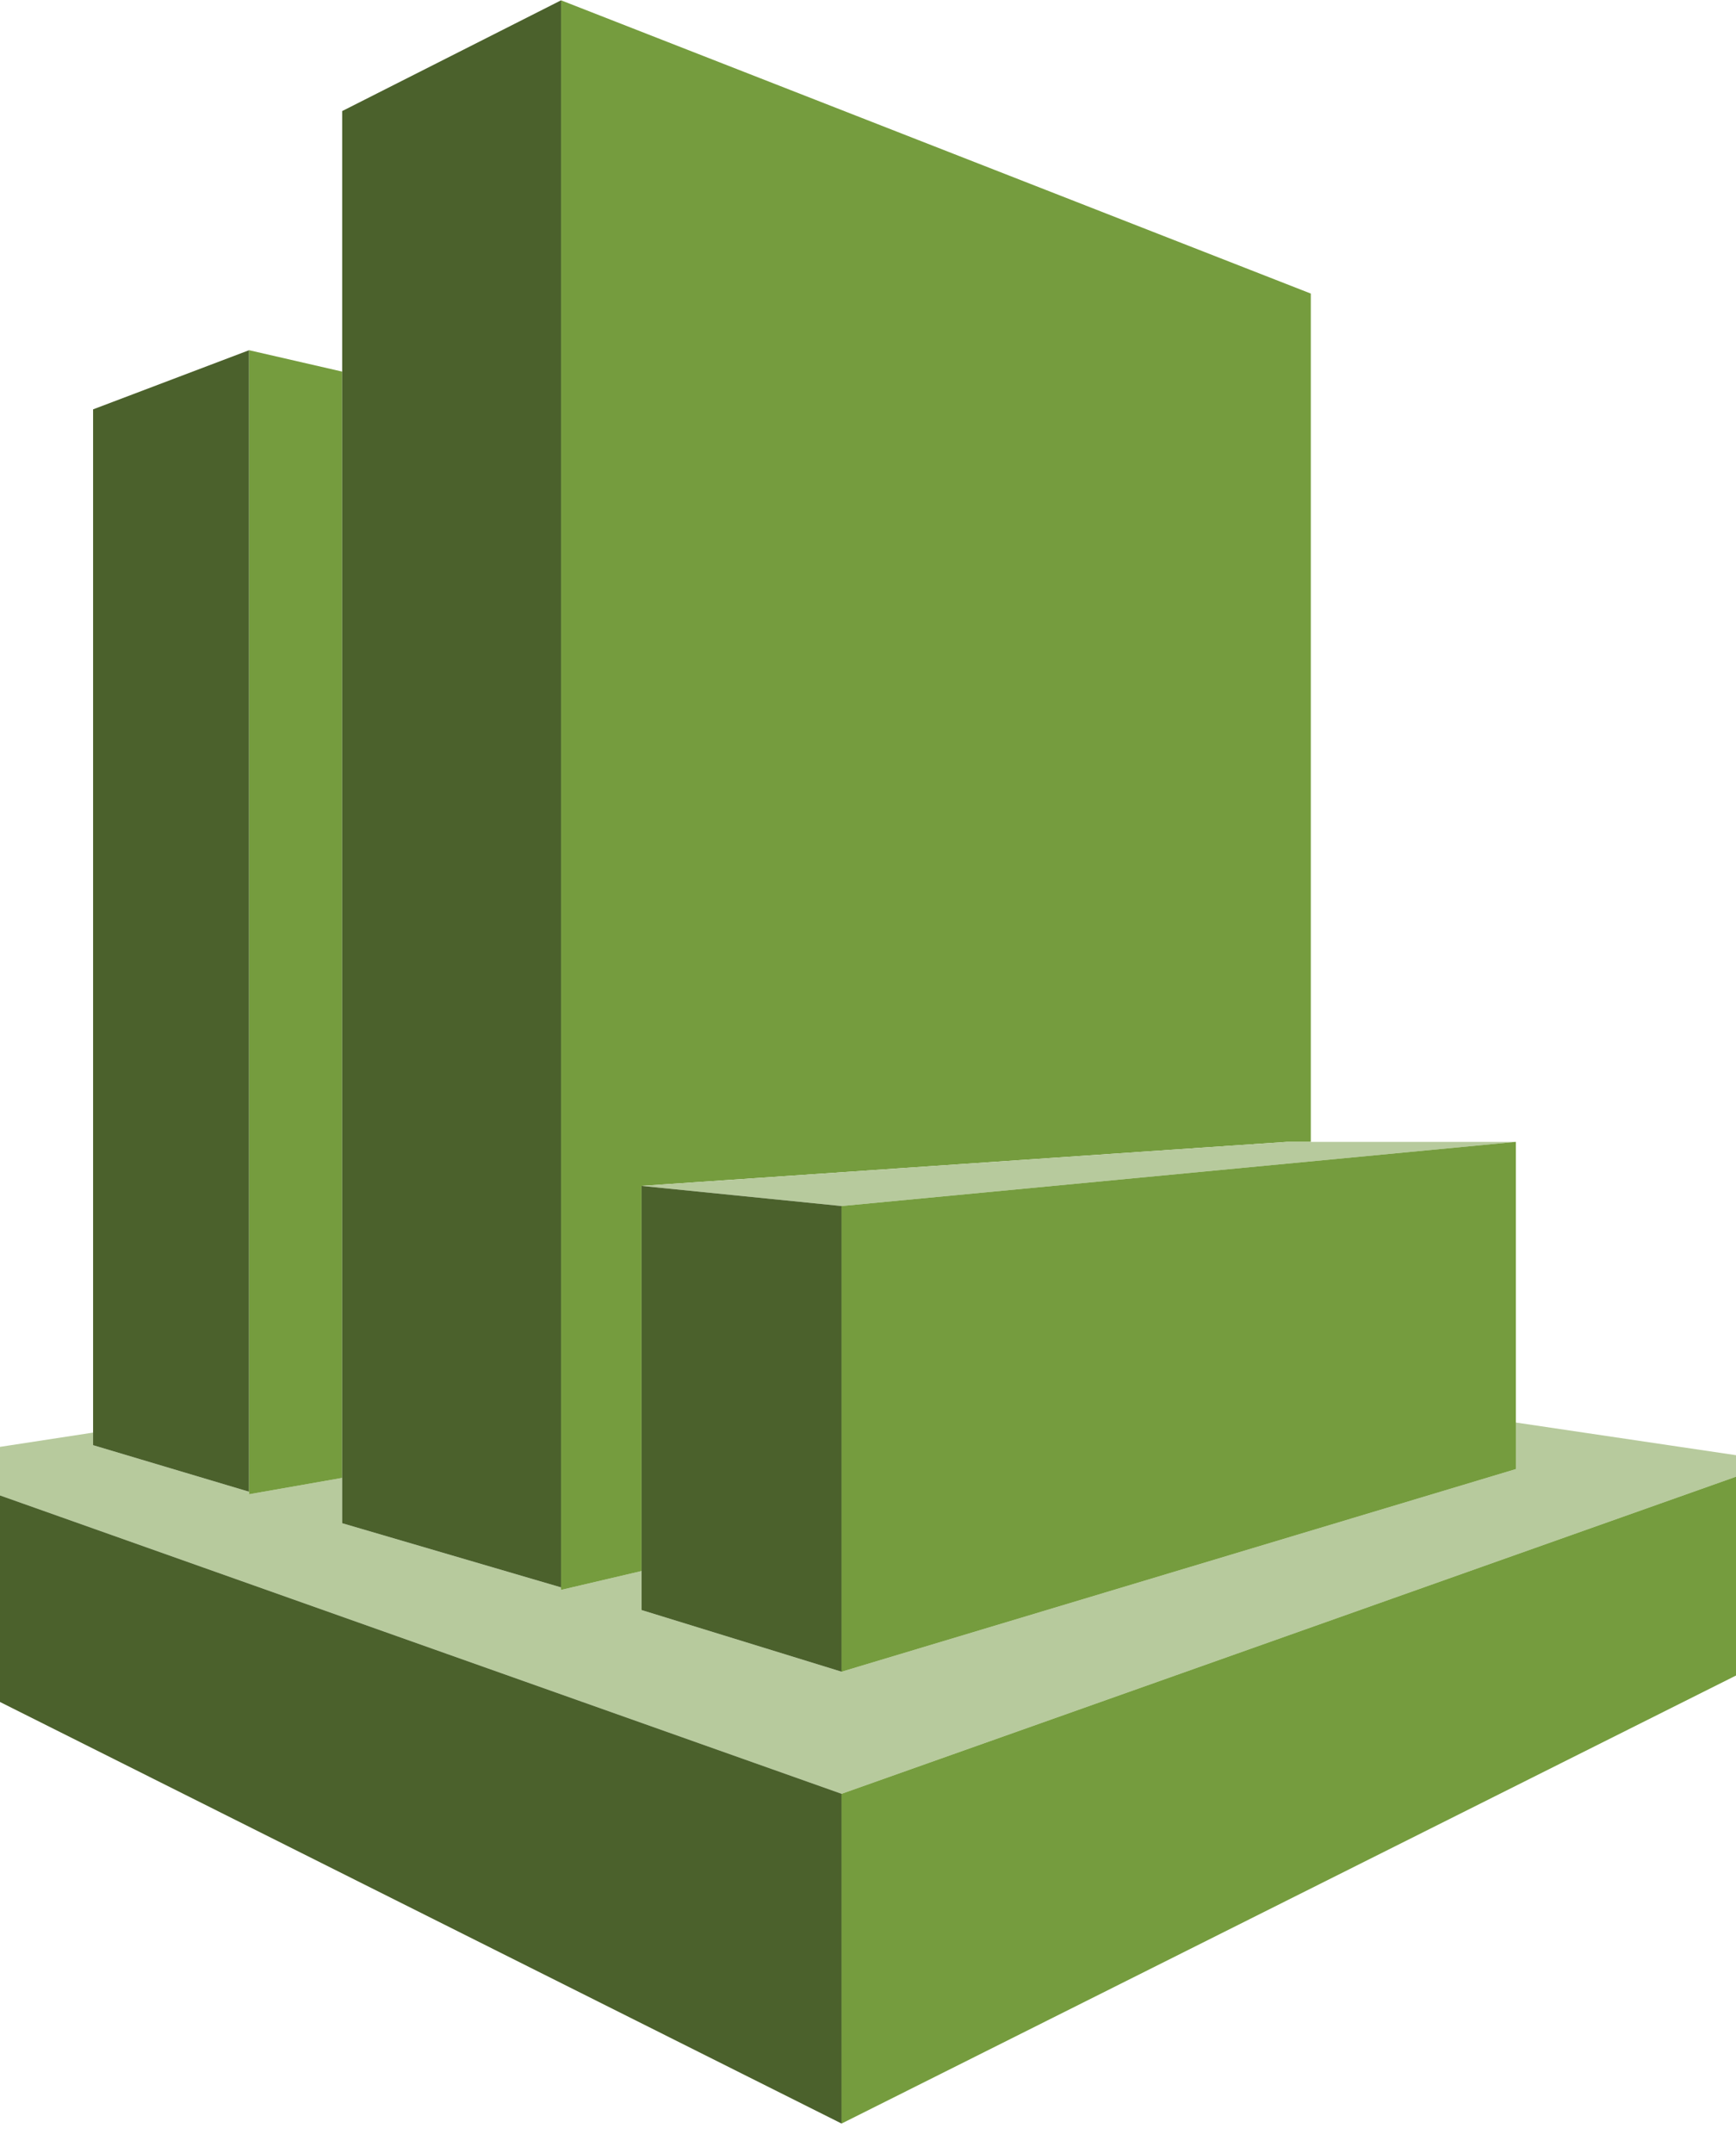 <?xml version="1.0" encoding="utf-8"?>
<!-- Generator: Adobe Illustrator 20.1.0, SVG Export Plug-In . SVG Version: 6.00 Build 0)  -->
<svg version="1.1" id="Layer_1" xmlns="http://www.w3.org/2000/svg" xmlns:xlink="http://www.w3.org/1999/xlink" x="0px" y="0px"
	 width="238px" height="295px" viewBox="60 17 138 137" style="enable-background:new 0 0 238 218;" xml:space="preserve">
<style type="text/css">
	.st0{fill:#FFFFFF;}
	.st1{fill:#B7CA9D;}
	.st2{fill:#4B612C;}
	.st3{fill:#759C3E;}
</style>
<g>
	<polygon class="st1" points="201.4,116.1 180.5,113 180.5,116.7 126.9,132.8 111,127.9 111,124.8 104.6,126.3 104.6,126.1
		87.2,121 87.2,117.4 79.8,118.7 79.8,118.5 67.4,114.8 67.4,113.8 52.4,116.1 126.9,142.5 	"/>
	<polygon class="st2" points="79.8,118.5 79.8,27.8 67.4,32.5 67.4,113.8 67.4,114.8 	"/>
	<polygon class="st3" points="79.8,118.5 79.8,118.7 87.2,117.4 87.2,29.5 79.8,27.8 	"/>
	<polygon class="st2" points="87.2,117.4 87.2,121 104.6,126.1 104.6,0 87.2,8.8 87.2,29.5 	"/>
	<polygon class="st3" points="104.6,126.1 104.6,126.3 111,124.8 111,94.2 162.3,90.7 164.2,90.7 164.2,23.3 104.6,0 	"/>
	<polygon class="st2" points="52.4,116.1 52.4,131.4 126.9,168.7 126.9,142.5 	"/>
	<polygon class="st3" points="126.9,142.5 126.9,168.7 201.4,131.4 201.4,116.1 	"/>
	<polygon class="st1" points="111,94.2 126.9,95.8 180.5,90.7 164.2,90.7 162.3,90.7 	"/>
	<polygon class="st2" points="126.9,95.8 111,94.2 111,124.8 111,127.9 126.9,132.8 	"/>
	<polygon class="st3" points="126.9,95.8 126.9,132.8 180.5,116.7 180.5,113 180.5,90.7 	"/>
</g>
</svg>
